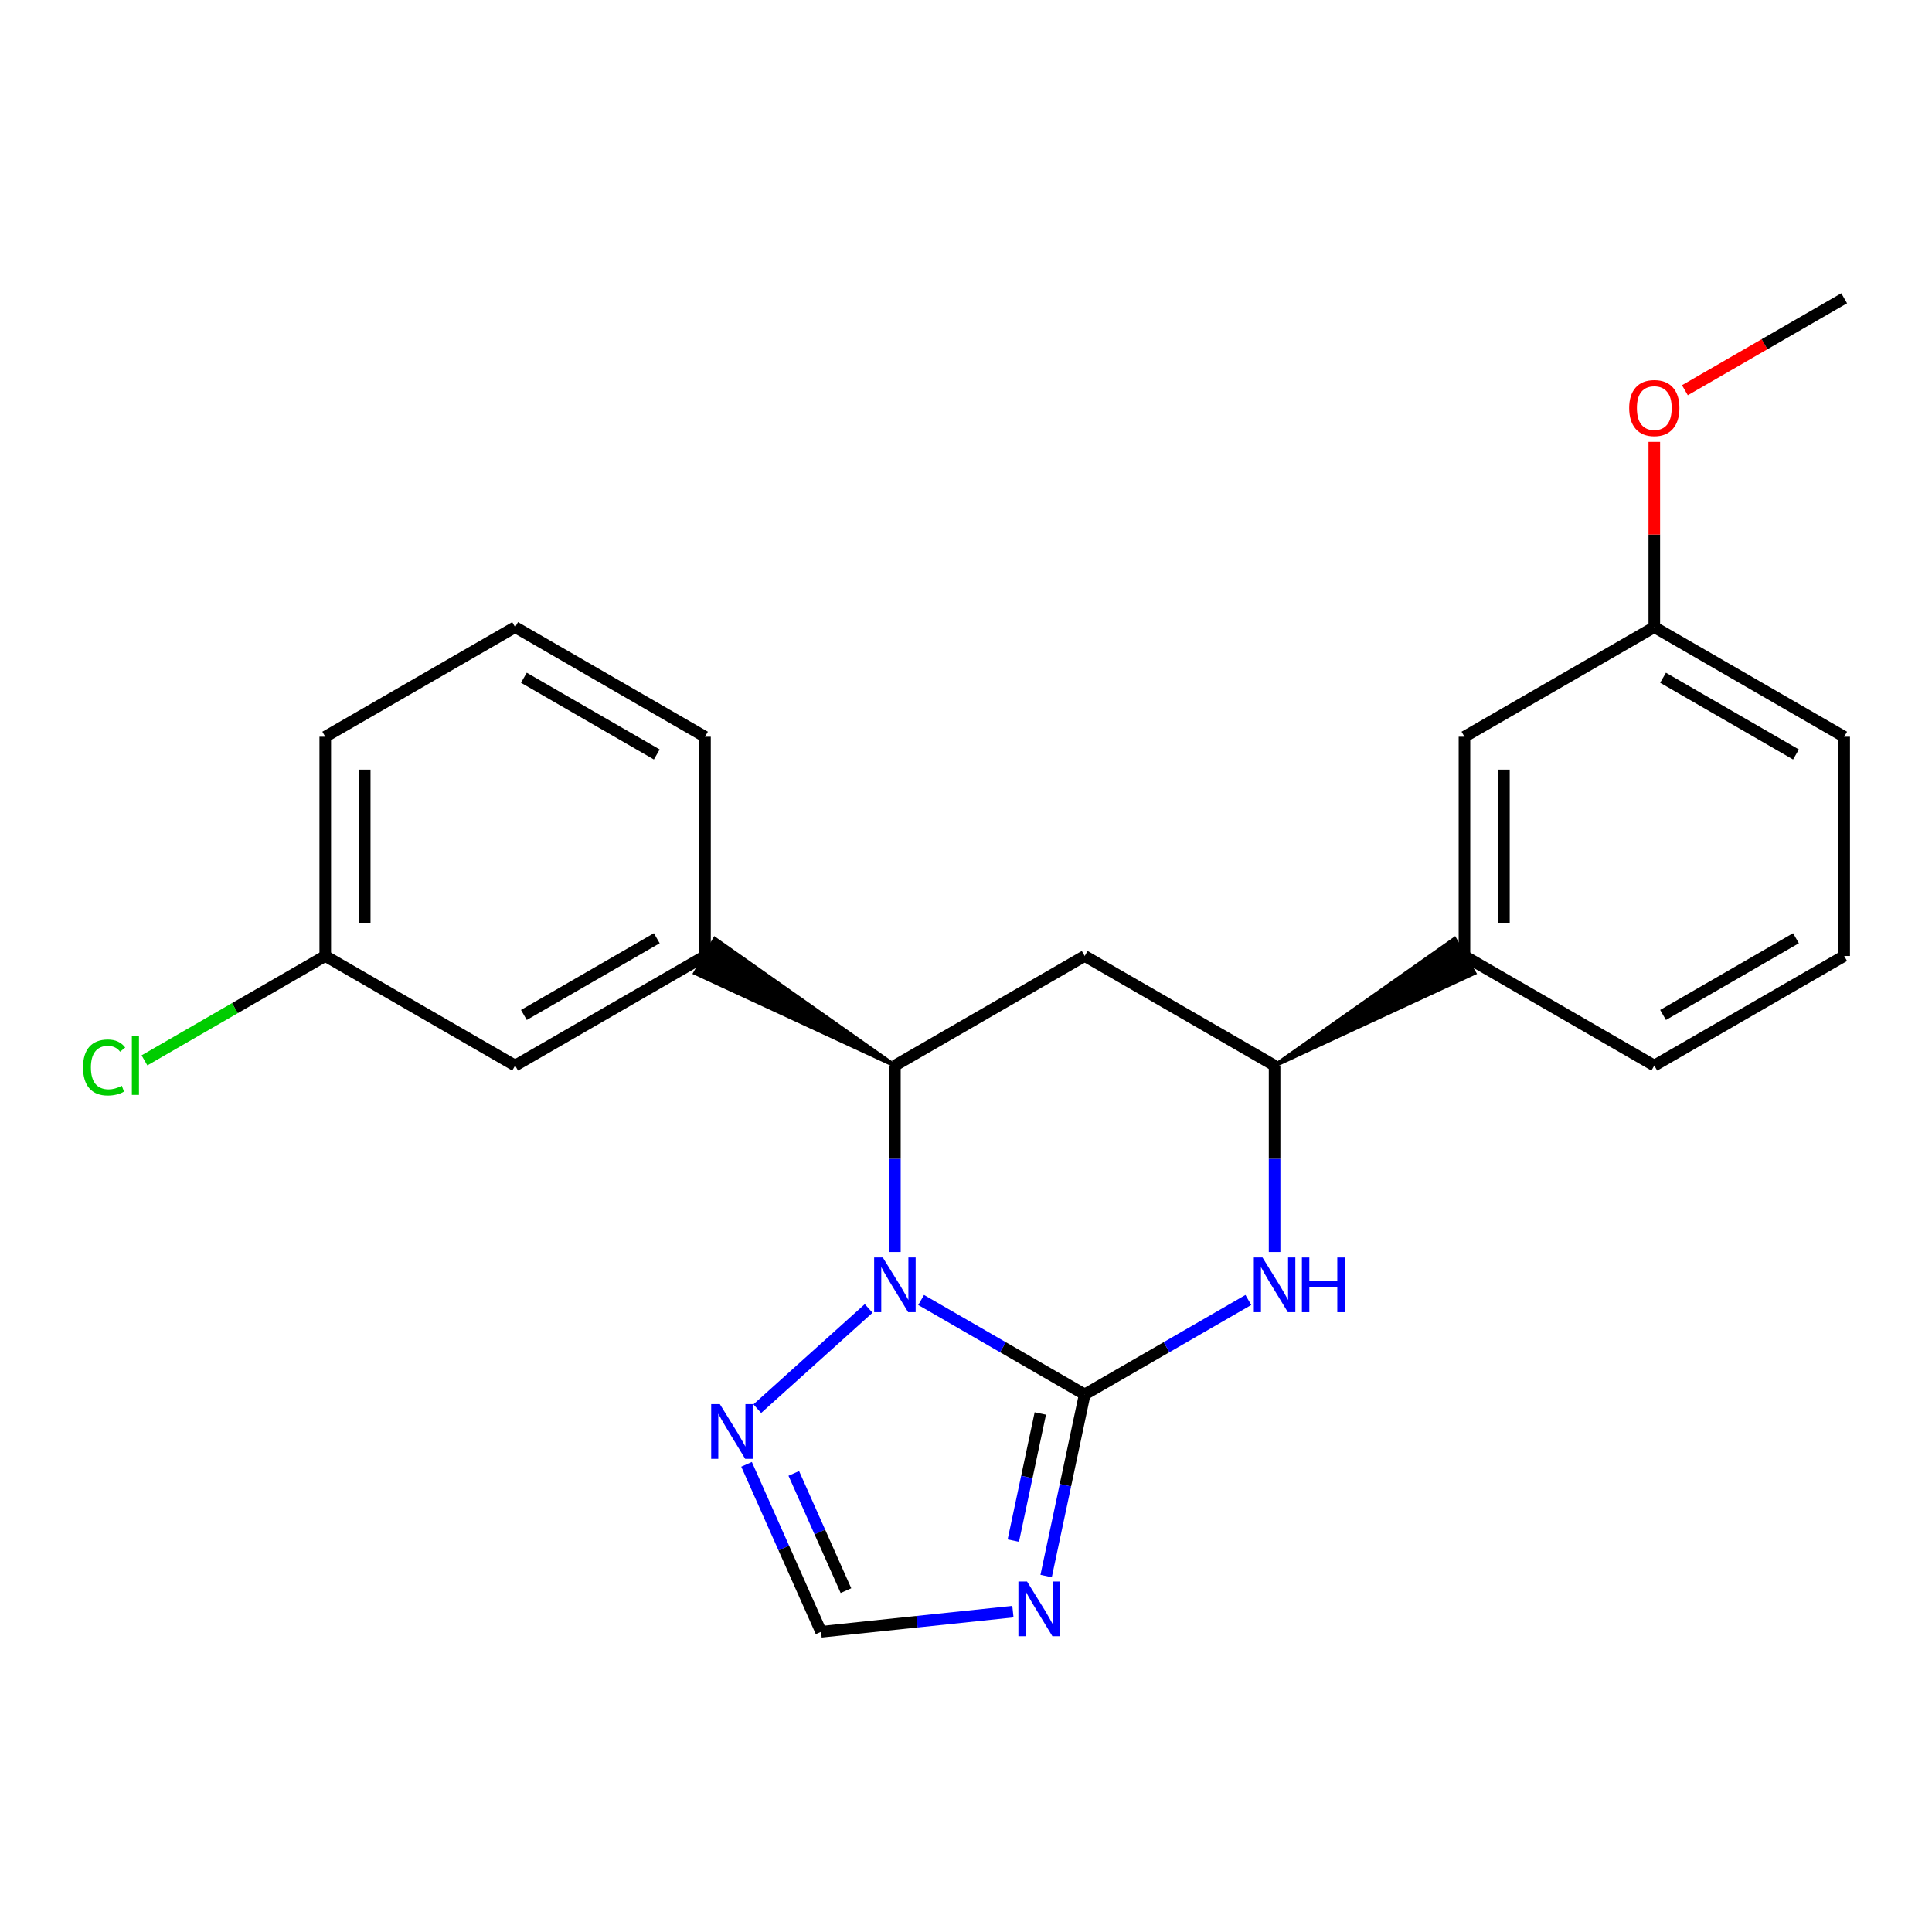 <?xml version='1.0' encoding='iso-8859-1'?>
<svg version='1.1' baseProfile='full'
              xmlns='http://www.w3.org/2000/svg'
                      xmlns:rdkit='http://www.rdkit.org/xml'
                      xmlns:xlink='http://www.w3.org/1999/xlink'
                  xml:space='preserve'
width='1000px' height='1000px' viewBox='0 0 1000 1000'>
<!-- END OF HEADER -->
<rect style='opacity:1.0;fill:#FFFFFF;stroke:none' width='1000' height='1000' x='0' y='0'> </rect>
<path class='bond-23' d='M 561.442,721.763 L 519.107,697.314' style='fill:none;fill-rule:evenodd;stroke:#000000;stroke-width:6px;stroke-linecap:butt;stroke-linejoin:miter;stroke-opacity:1' />
<path class='bond-23' d='M 519.107,697.314 L 476.771,672.865' style='fill:none;fill-rule:evenodd;stroke:#0000FF;stroke-width:6px;stroke-linecap:butt;stroke-linejoin:miter;stroke-opacity:1' />
<path class='bond-24' d='M 561.442,721.763 L 551.458,768.76' style='fill:none;fill-rule:evenodd;stroke:#000000;stroke-width:6px;stroke-linecap:butt;stroke-linejoin:miter;stroke-opacity:1' />
<path class='bond-24' d='M 551.458,768.76 L 541.473,815.757' style='fill:none;fill-rule:evenodd;stroke:#0000FF;stroke-width:6px;stroke-linecap:butt;stroke-linejoin:miter;stroke-opacity:1' />
<path class='bond-24' d='M 538.467,731.617 L 531.478,764.515' style='fill:none;fill-rule:evenodd;stroke:#000000;stroke-width:6px;stroke-linecap:butt;stroke-linejoin:miter;stroke-opacity:1' />
<path class='bond-24' d='M 531.478,764.515 L 524.489,797.413' style='fill:none;fill-rule:evenodd;stroke:#0000FF;stroke-width:6px;stroke-linecap:butt;stroke-linejoin:miter;stroke-opacity:1' />
<path class='bond-26' d='M 561.442,721.763 L 603.794,697.313' style='fill:none;fill-rule:evenodd;stroke:#000000;stroke-width:6px;stroke-linecap:butt;stroke-linejoin:miter;stroke-opacity:1' />
<path class='bond-26' d='M 603.794,697.313 L 646.147,672.863' style='fill:none;fill-rule:evenodd;stroke:#0000FF;stroke-width:6px;stroke-linecap:butt;stroke-linejoin:miter;stroke-opacity:1' />
<path class='bond-16' d='M 463.195,648.027 L 463.195,599.782' style='fill:none;fill-rule:evenodd;stroke:#0000FF;stroke-width:6px;stroke-linecap:butt;stroke-linejoin:miter;stroke-opacity:1' />
<path class='bond-16' d='M 463.195,599.782 L 463.195,551.537' style='fill:none;fill-rule:evenodd;stroke:#000000;stroke-width:6px;stroke-linecap:butt;stroke-linejoin:miter;stroke-opacity:1' />
<path class='bond-25' d='M 449.618,677.245 L 391.968,729.131' style='fill:none;fill-rule:evenodd;stroke:#0000FF;stroke-width:6px;stroke-linecap:butt;stroke-linejoin:miter;stroke-opacity:1' />
<path class='bond-15' d='M 524.284,834.18 L 474.636,839.396' style='fill:none;fill-rule:evenodd;stroke:#0000FF;stroke-width:6px;stroke-linecap:butt;stroke-linejoin:miter;stroke-opacity:1' />
<path class='bond-15' d='M 474.636,839.396 L 424.987,844.612' style='fill:none;fill-rule:evenodd;stroke:#000000;stroke-width:6px;stroke-linecap:butt;stroke-linejoin:miter;stroke-opacity:1' />
<path class='bond-18' d='M 659.724,648.027 L 659.724,599.782' style='fill:none;fill-rule:evenodd;stroke:#0000FF;stroke-width:6px;stroke-linecap:butt;stroke-linejoin:miter;stroke-opacity:1' />
<path class='bond-18' d='M 659.724,599.782 L 659.724,551.537' style='fill:none;fill-rule:evenodd;stroke:#000000;stroke-width:6px;stroke-linecap:butt;stroke-linejoin:miter;stroke-opacity:1' />
<path class='bond-19' d='M 463.195,551.537 L 370.007,485.965 L 359.797,503.656 Z' style='fill:#000000;fill-rule:evenodd;fill-opacity:1;stroke:#000000;stroke-width:2px;stroke-linecap:butt;stroke-linejoin:miter;stroke-opacity:1;' />
<path class='bond-22' d='M 463.195,551.537 L 561.442,494.811' style='fill:none;fill-rule:evenodd;stroke:#000000;stroke-width:6px;stroke-linecap:butt;stroke-linejoin:miter;stroke-opacity:1' />
<path class='bond-17' d='M 561.442,494.811 L 659.724,551.537' style='fill:none;fill-rule:evenodd;stroke:#000000;stroke-width:6px;stroke-linecap:butt;stroke-linejoin:miter;stroke-opacity:1' />
<path class='bond-21' d='M 386.413,757.937 L 405.7,801.274' style='fill:none;fill-rule:evenodd;stroke:#0000FF;stroke-width:6px;stroke-linecap:butt;stroke-linejoin:miter;stroke-opacity:1' />
<path class='bond-21' d='M 405.7,801.274 L 424.987,844.612' style='fill:none;fill-rule:evenodd;stroke:#000000;stroke-width:6px;stroke-linecap:butt;stroke-linejoin:miter;stroke-opacity:1' />
<path class='bond-21' d='M 410.86,762.633 L 424.361,792.969' style='fill:none;fill-rule:evenodd;stroke:#0000FF;stroke-width:6px;stroke-linecap:butt;stroke-linejoin:miter;stroke-opacity:1' />
<path class='bond-21' d='M 424.361,792.969 L 437.862,823.305' style='fill:none;fill-rule:evenodd;stroke:#000000;stroke-width:6px;stroke-linecap:butt;stroke-linejoin:miter;stroke-opacity:1' />
<path class='bond-20' d='M 659.724,551.537 L 763.11,503.656 L 752.9,485.966 Z' style='fill:#000000;fill-rule:evenodd;fill-opacity:1;stroke:#000000;stroke-width:2px;stroke-linecap:butt;stroke-linejoin:miter;stroke-opacity:1;' />
<path class='bond-0' d='M 364.902,494.811 L 266.632,551.537' style='fill:none;fill-rule:evenodd;stroke:#000000;stroke-width:6px;stroke-linecap:butt;stroke-linejoin:miter;stroke-opacity:1' />
<path class='bond-0' d='M 339.95,485.63 L 271.161,525.339' style='fill:none;fill-rule:evenodd;stroke:#000000;stroke-width:6px;stroke-linecap:butt;stroke-linejoin:miter;stroke-opacity:1' />
<path class='bond-5' d='M 364.902,494.811 L 364.902,381.335' style='fill:none;fill-rule:evenodd;stroke:#000000;stroke-width:6px;stroke-linecap:butt;stroke-linejoin:miter;stroke-opacity:1' />
<path class='bond-1' d='M 758.005,494.811 L 758.005,381.335' style='fill:none;fill-rule:evenodd;stroke:#000000;stroke-width:6px;stroke-linecap:butt;stroke-linejoin:miter;stroke-opacity:1' />
<path class='bond-1' d='M 778.431,477.789 L 778.431,398.356' style='fill:none;fill-rule:evenodd;stroke:#000000;stroke-width:6px;stroke-linecap:butt;stroke-linejoin:miter;stroke-opacity:1' />
<path class='bond-7' d='M 758.005,494.811 L 856.264,551.537' style='fill:none;fill-rule:evenodd;stroke:#000000;stroke-width:6px;stroke-linecap:butt;stroke-linejoin:miter;stroke-opacity:1' />
<path class='bond-2' d='M 266.632,551.537 L 168.35,494.811' style='fill:none;fill-rule:evenodd;stroke:#000000;stroke-width:6px;stroke-linecap:butt;stroke-linejoin:miter;stroke-opacity:1' />
<path class='bond-3' d='M 758.005,381.335 L 856.264,324.597' style='fill:none;fill-rule:evenodd;stroke:#000000;stroke-width:6px;stroke-linecap:butt;stroke-linejoin:miter;stroke-opacity:1' />
<path class='bond-4' d='M 168.35,494.811 L 121.559,521.824' style='fill:none;fill-rule:evenodd;stroke:#000000;stroke-width:6px;stroke-linecap:butt;stroke-linejoin:miter;stroke-opacity:1' />
<path class='bond-4' d='M 121.559,521.824 L 74.768,548.838' style='fill:none;fill-rule:evenodd;stroke:#00CC00;stroke-width:6px;stroke-linecap:butt;stroke-linejoin:miter;stroke-opacity:1' />
<path class='bond-14' d='M 168.35,494.811 L 168.35,381.335' style='fill:none;fill-rule:evenodd;stroke:#000000;stroke-width:6px;stroke-linecap:butt;stroke-linejoin:miter;stroke-opacity:1' />
<path class='bond-14' d='M 188.776,477.789 L 188.776,398.356' style='fill:none;fill-rule:evenodd;stroke:#000000;stroke-width:6px;stroke-linecap:butt;stroke-linejoin:miter;stroke-opacity:1' />
<path class='bond-6' d='M 856.264,324.597 L 856.264,276.657' style='fill:none;fill-rule:evenodd;stroke:#000000;stroke-width:6px;stroke-linecap:butt;stroke-linejoin:miter;stroke-opacity:1' />
<path class='bond-6' d='M 856.264,276.657 L 856.264,228.718' style='fill:none;fill-rule:evenodd;stroke:#FF0000;stroke-width:6px;stroke-linecap:butt;stroke-linejoin:miter;stroke-opacity:1' />
<path class='bond-13' d='M 856.264,324.597 L 954.545,381.335' style='fill:none;fill-rule:evenodd;stroke:#000000;stroke-width:6px;stroke-linecap:butt;stroke-linejoin:miter;stroke-opacity:1' />
<path class='bond-13' d='M 860.794,350.797 L 929.591,390.514' style='fill:none;fill-rule:evenodd;stroke:#000000;stroke-width:6px;stroke-linecap:butt;stroke-linejoin:miter;stroke-opacity:1' />
<path class='bond-8' d='M 364.902,381.335 L 266.632,324.597' style='fill:none;fill-rule:evenodd;stroke:#000000;stroke-width:6px;stroke-linecap:butt;stroke-linejoin:miter;stroke-opacity:1' />
<path class='bond-8' d='M 339.948,390.513 L 271.159,350.797' style='fill:none;fill-rule:evenodd;stroke:#000000;stroke-width:6px;stroke-linecap:butt;stroke-linejoin:miter;stroke-opacity:1' />
<path class='bond-12' d='M 872.101,201.978 L 913.323,178.181' style='fill:none;fill-rule:evenodd;stroke:#FF0000;stroke-width:6px;stroke-linecap:butt;stroke-linejoin:miter;stroke-opacity:1' />
<path class='bond-12' d='M 913.323,178.181 L 954.545,154.383' style='fill:none;fill-rule:evenodd;stroke:#000000;stroke-width:6px;stroke-linecap:butt;stroke-linejoin:miter;stroke-opacity:1' />
<path class='bond-9' d='M 856.264,551.537 L 954.545,494.811' style='fill:none;fill-rule:evenodd;stroke:#000000;stroke-width:6px;stroke-linecap:butt;stroke-linejoin:miter;stroke-opacity:1' />
<path class='bond-9' d='M 860.796,525.338 L 929.593,485.629' style='fill:none;fill-rule:evenodd;stroke:#000000;stroke-width:6px;stroke-linecap:butt;stroke-linejoin:miter;stroke-opacity:1' />
<path class='bond-10' d='M 266.632,324.597 L 168.35,381.335' style='fill:none;fill-rule:evenodd;stroke:#000000;stroke-width:6px;stroke-linecap:butt;stroke-linejoin:miter;stroke-opacity:1' />
<path class='bond-11' d='M 954.545,494.811 L 954.545,381.335' style='fill:none;fill-rule:evenodd;stroke:#000000;stroke-width:6px;stroke-linecap:butt;stroke-linejoin:miter;stroke-opacity:1' />
<path  class='atom-1' d='M 456.935 650.865
L 466.215 665.865
Q 467.135 667.345, 468.615 670.025
Q 470.095 672.705, 470.175 672.865
L 470.175 650.865
L 473.935 650.865
L 473.935 679.185
L 470.055 679.185
L 460.095 662.785
Q 458.935 660.865, 457.695 658.665
Q 456.495 656.465, 456.135 655.785
L 456.135 679.185
L 452.455 679.185
L 452.455 650.865
L 456.935 650.865
' fill='#0000FF'/>
<path  class='atom-2' d='M 531.602 818.593
L 540.882 833.593
Q 541.802 835.073, 543.282 837.753
Q 544.762 840.433, 544.842 840.593
L 544.842 818.593
L 548.602 818.593
L 548.602 846.913
L 544.722 846.913
L 534.762 830.513
Q 533.602 828.593, 532.362 826.393
Q 531.162 824.193, 530.802 823.513
L 530.802 846.913
L 527.122 846.913
L 527.122 818.593
L 531.602 818.593
' fill='#0000FF'/>
<path  class='atom-3' d='M 653.464 650.865
L 662.744 665.865
Q 663.664 667.345, 665.144 670.025
Q 666.624 672.705, 666.704 672.865
L 666.704 650.865
L 670.464 650.865
L 670.464 679.185
L 666.584 679.185
L 656.624 662.785
Q 655.464 660.865, 654.224 658.665
Q 653.024 656.465, 652.664 655.785
L 652.664 679.185
L 648.984 679.185
L 648.984 650.865
L 653.464 650.865
' fill='#0000FF'/>
<path  class='atom-3' d='M 673.864 650.865
L 677.704 650.865
L 677.704 662.905
L 692.184 662.905
L 692.184 650.865
L 696.024 650.865
L 696.024 679.185
L 692.184 679.185
L 692.184 666.105
L 677.704 666.105
L 677.704 679.185
L 673.864 679.185
L 673.864 650.865
' fill='#0000FF'/>
<path  class='atom-6' d='M 372.588 726.78
L 381.868 741.78
Q 382.788 743.26, 384.268 745.94
Q 385.748 748.62, 385.828 748.78
L 385.828 726.78
L 389.588 726.78
L 389.588 755.1
L 385.708 755.1
L 375.748 738.7
Q 374.588 736.78, 373.348 734.58
Q 372.148 732.38, 371.788 731.7
L 371.788 755.1
L 368.108 755.1
L 368.108 726.78
L 372.588 726.78
' fill='#0000FF'/>
<path  class='atom-15' d='M 42.971 552.517
Q 42.971 545.477, 46.251 541.797
Q 49.571 538.077, 55.851 538.077
Q 61.691 538.077, 64.811 542.197
L 62.171 544.357
Q 59.891 541.357, 55.851 541.357
Q 51.571 541.357, 49.291 544.237
Q 47.051 547.077, 47.051 552.517
Q 47.051 558.117, 49.371 560.997
Q 51.731 563.877, 56.291 563.877
Q 59.411 563.877, 63.051 561.997
L 64.171 564.997
Q 62.691 565.957, 60.451 566.517
Q 58.211 567.077, 55.731 567.077
Q 49.571 567.077, 46.251 563.317
Q 42.971 559.557, 42.971 552.517
' fill='#00CC00'/>
<path  class='atom-15' d='M 68.251 536.357
L 71.931 536.357
L 71.931 566.717
L 68.251 566.717
L 68.251 536.357
' fill='#00CC00'/>
<path  class='atom-17' d='M 843.264 211.201
Q 843.264 204.401, 846.624 200.601
Q 849.984 196.801, 856.264 196.801
Q 862.544 196.801, 865.904 200.601
Q 869.264 204.401, 869.264 211.201
Q 869.264 218.081, 865.864 222.001
Q 862.464 225.881, 856.264 225.881
Q 850.024 225.881, 846.624 222.001
Q 843.264 218.121, 843.264 211.201
M 856.264 222.681
Q 860.584 222.681, 862.904 219.801
Q 865.264 216.881, 865.264 211.201
Q 865.264 205.641, 862.904 202.841
Q 860.584 200.001, 856.264 200.001
Q 851.944 200.001, 849.584 202.801
Q 847.264 205.601, 847.264 211.201
Q 847.264 216.921, 849.584 219.801
Q 851.944 222.681, 856.264 222.681
' fill='#FF0000'/>
</svg>
